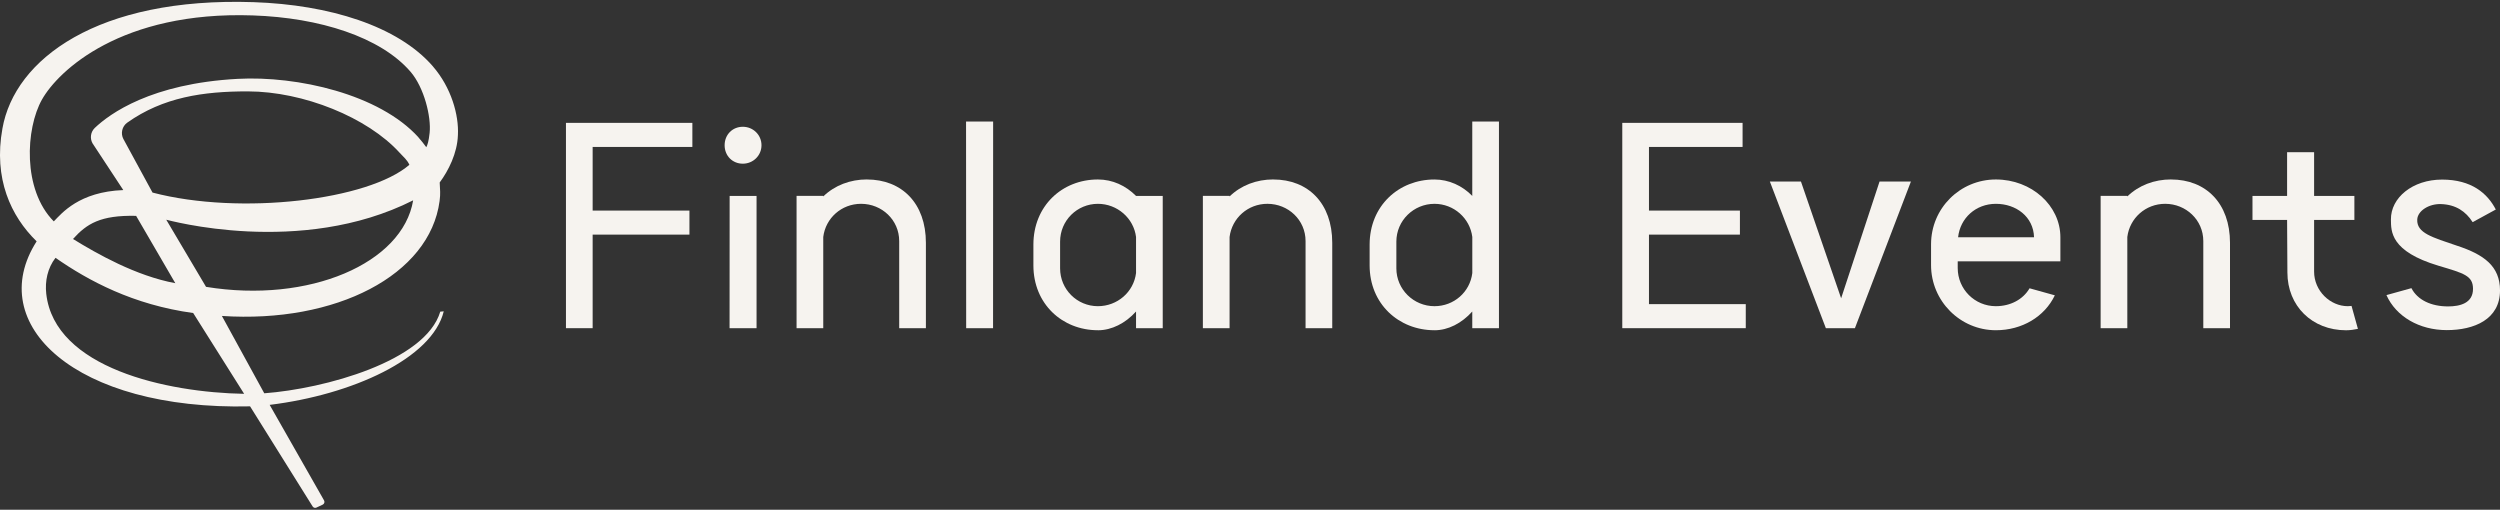 <svg width="206" height="42" viewBox="0 0 206 42" fill="none" xmlns="http://www.w3.org/2000/svg">
<rect x="0" y="0" width="206" height="42" fill="#333333" stroke="none"/>
<path d="M62.34 16.144V27.045H60.116L60.122 16.144H62.337H62.34ZM61.208 10.446C62.059 10.446 62.747 11.116 62.747 11.967C62.747 12.818 62.059 13.488 61.208 13.488C60.357 13.488 59.709 12.84 59.709 11.967C59.709 11.094 60.357 10.446 61.208 10.446Z" fill="#F6F3EF"/>
<path d="M71.434 14.789C74.31 14.789 76.294 16.747 76.294 20.008V27.041H74.094V19.864C74.094 18.124 72.667 16.794 70.953 16.794C69.335 16.794 68.027 17.977 67.836 19.526V27.041H65.637V16.14H67.836V16.187C68.778 15.271 70.061 14.786 71.438 14.786" fill="#F6F3EF"/>
<path d="M81.834 10.012L81.828 27.042H81.834H79.613L79.603 10.012H81.834Z" fill="#F6F3EF"/>
<path d="M90.468 27.211C87.521 27.211 85.152 25.036 85.152 21.87V20.155C85.152 16.964 87.521 14.789 90.468 14.789C91.676 14.789 92.765 15.296 93.61 16.144H95.809V27.045H93.61V25.668C92.74 26.635 91.604 27.214 90.468 27.214M93.61 22.498V19.526C93.416 17.98 92.064 16.795 90.468 16.795C88.754 16.795 87.352 18.171 87.352 19.911V22.111C87.352 23.85 88.754 25.23 90.468 25.23C92.064 25.23 93.416 24.069 93.61 22.498Z" fill="#F6F3EF"/>
<path d="M104.918 14.789C107.793 14.789 109.777 16.747 109.777 20.008V27.041H107.578V19.864C107.578 18.124 106.151 16.794 104.436 16.794C102.819 16.794 101.511 17.977 101.317 19.526V27.041H99.117V16.14H101.317V16.187C102.259 15.271 103.541 14.786 104.918 14.786" fill="#F6F3EF"/>
<path d="M118.198 27.211C115.251 27.211 112.857 25.036 112.857 21.87V20.155C112.857 16.964 115.251 14.79 118.198 14.79C119.381 14.79 120.495 15.296 121.315 16.144V10.012H123.514V27.045H121.315V25.669C120.445 26.635 119.334 27.214 118.198 27.214M121.318 22.499V19.526C121.124 17.981 119.794 16.795 118.201 16.795C116.487 16.795 115.06 18.172 115.06 19.911V22.111C115.06 23.851 116.487 25.23 118.201 25.23C119.797 25.23 121.127 24.07 121.318 22.499Z" fill="#F6F3EF"/>
<path d="M143.588 10.124V12.108H135.875V17.352H143.369V19.332H135.875V25.061H143.851V27.042H133.676V10.124H143.588Z" fill="#F6F3EF"/>
<path d="M157.46 14.958L152.845 27.042H150.451L145.836 14.958H148.398L151.709 24.579L154.875 14.958H157.46Z" fill="#F6F3EF"/>
<path d="M167.242 23.756L169.319 24.335C168.474 26.1 166.613 27.211 164.46 27.211C161.513 27.211 159.119 24.795 159.119 21.845V20.13C159.119 17.158 161.513 14.789 164.46 14.789C167.407 14.789 169.776 16.942 169.776 19.551V21.532H161.316V22.089C161.316 23.828 162.717 25.23 164.457 25.23C165.665 25.23 166.703 24.673 167.235 23.756M161.344 19.551H167.605C167.555 17.858 166.131 16.795 164.463 16.795C162.796 16.795 161.516 17.977 161.347 19.551" fill="#F6F3EF"/>
<path d="M178.893 14.789C181.768 14.789 183.752 16.747 183.752 20.008V27.041H181.552V19.864C181.552 18.124 180.125 16.794 178.411 16.794C176.793 16.794 175.485 17.977 175.291 19.526V27.041H173.092V16.14H175.291V16.187C176.233 15.271 177.516 14.786 178.893 14.786" fill="#F6F3EF"/>
<path d="M193.767 25.209C193.667 25.221 193.563 25.23 193.46 25.23C192.011 25.23 190.682 23.973 190.682 22.38V18.125H194.001V16.144H190.682V12.543H188.457V16.144H185.604V18.125H188.457L188.482 22.452C188.482 25.209 190.513 27.214 193.316 27.214C193.642 27.214 193.97 27.167 194.292 27.098L193.767 25.209Z" fill="#F6F3EF"/>
<path d="M35.667 5.462C32.767 2.124 27.11 0.39 20.903 0.178C8.053 -0.257 1.207 4.868 0.2 10.59C-0.548 14.714 0.891 17.814 3.019 19.886C-1.346 26.716 6.201 33.821 20.606 33.483L25.762 41.734C25.828 41.84 25.962 41.878 26.075 41.824L26.594 41.58C26.722 41.521 26.772 41.361 26.704 41.236L22.22 33.361C28.972 32.538 35.614 29.553 36.565 25.655L36.278 25.68C35.067 29.766 26.738 32.038 21.776 32.407L18.284 26.034C27.689 26.659 35.414 22.658 36.221 16.572C36.309 15.915 36.256 15.687 36.231 15.036C36.944 14.076 37.685 12.627 37.732 11.122C37.817 9.47 37.185 7.214 35.667 5.465M20.118 32.451C13.735 32.344 4.493 30.32 3.811 24.206C3.695 23.171 3.917 22.091 4.574 21.244C7.305 23.146 10.982 25.117 15.919 25.793L20.114 32.447L20.118 32.451ZM10.171 11.463C9.921 10.997 10.056 10.412 10.487 10.105C13.435 8.015 16.738 7.524 20.424 7.53C24.998 7.536 30.283 9.673 32.927 12.583C33.296 12.987 33.531 13.149 33.734 13.578C30.389 16.482 19.827 17.771 12.568 15.868L10.171 11.46V11.463ZM14.442 23.334C11.201 22.733 7.994 20.912 6.016 19.692C7.152 18.434 8.272 17.721 11.216 17.786L14.445 23.334H14.442ZM16.976 23.634L13.7 18.105C13.769 18.105 24.745 21.206 34.044 16.507C33.183 21.691 25.483 25.026 16.979 23.637M34.478 11.313C31.25 7.755 24.495 6.232 19.583 6.498C12.452 6.883 9.039 9.373 7.812 10.54C7.468 10.869 7.393 11.388 7.621 11.804L10.159 15.662C6.508 15.8 5.081 17.586 4.433 18.243C1.833 15.621 2.115 10.593 3.457 8.206C4.806 5.816 9.996 0.9 20.828 1.27C26.356 1.457 31.35 3.053 33.818 5.9C34.954 7.208 35.542 9.636 35.401 10.95C35.323 11.66 35.229 11.939 35.126 12.13C34.957 11.898 34.676 11.535 34.472 11.313" fill="#F6F3EF"/>
<path d="M202.465 20.249C200.413 19.548 199.136 19.21 199.18 18.096C199.208 17.38 200.137 16.782 201.139 16.816C202.356 16.857 203.185 17.42 203.745 18.306L205.654 17.264C204.968 15.937 203.657 14.798 201.226 14.798C198.795 14.798 196.99 16.294 197.012 18.093C197.024 19.066 196.962 20.712 200.948 21.901C203.025 22.52 203.77 22.714 203.776 23.794C203.783 24.986 202.697 25.249 201.724 25.249C200.328 25.249 199.205 24.72 198.701 23.744L196.643 24.316C197.434 26.084 199.352 27.201 201.614 27.201C203.876 27.201 206.001 26.316 206.001 23.931C206.001 21.923 204.662 20.968 202.456 20.246" fill="#F6F3EF"/>
<path d="M57.051 10.124V12.108H48.834V17.352H56.81V19.332H48.834V27.042H46.635V10.124H57.051Z" fill="#F6F3EF"/>
</svg>

